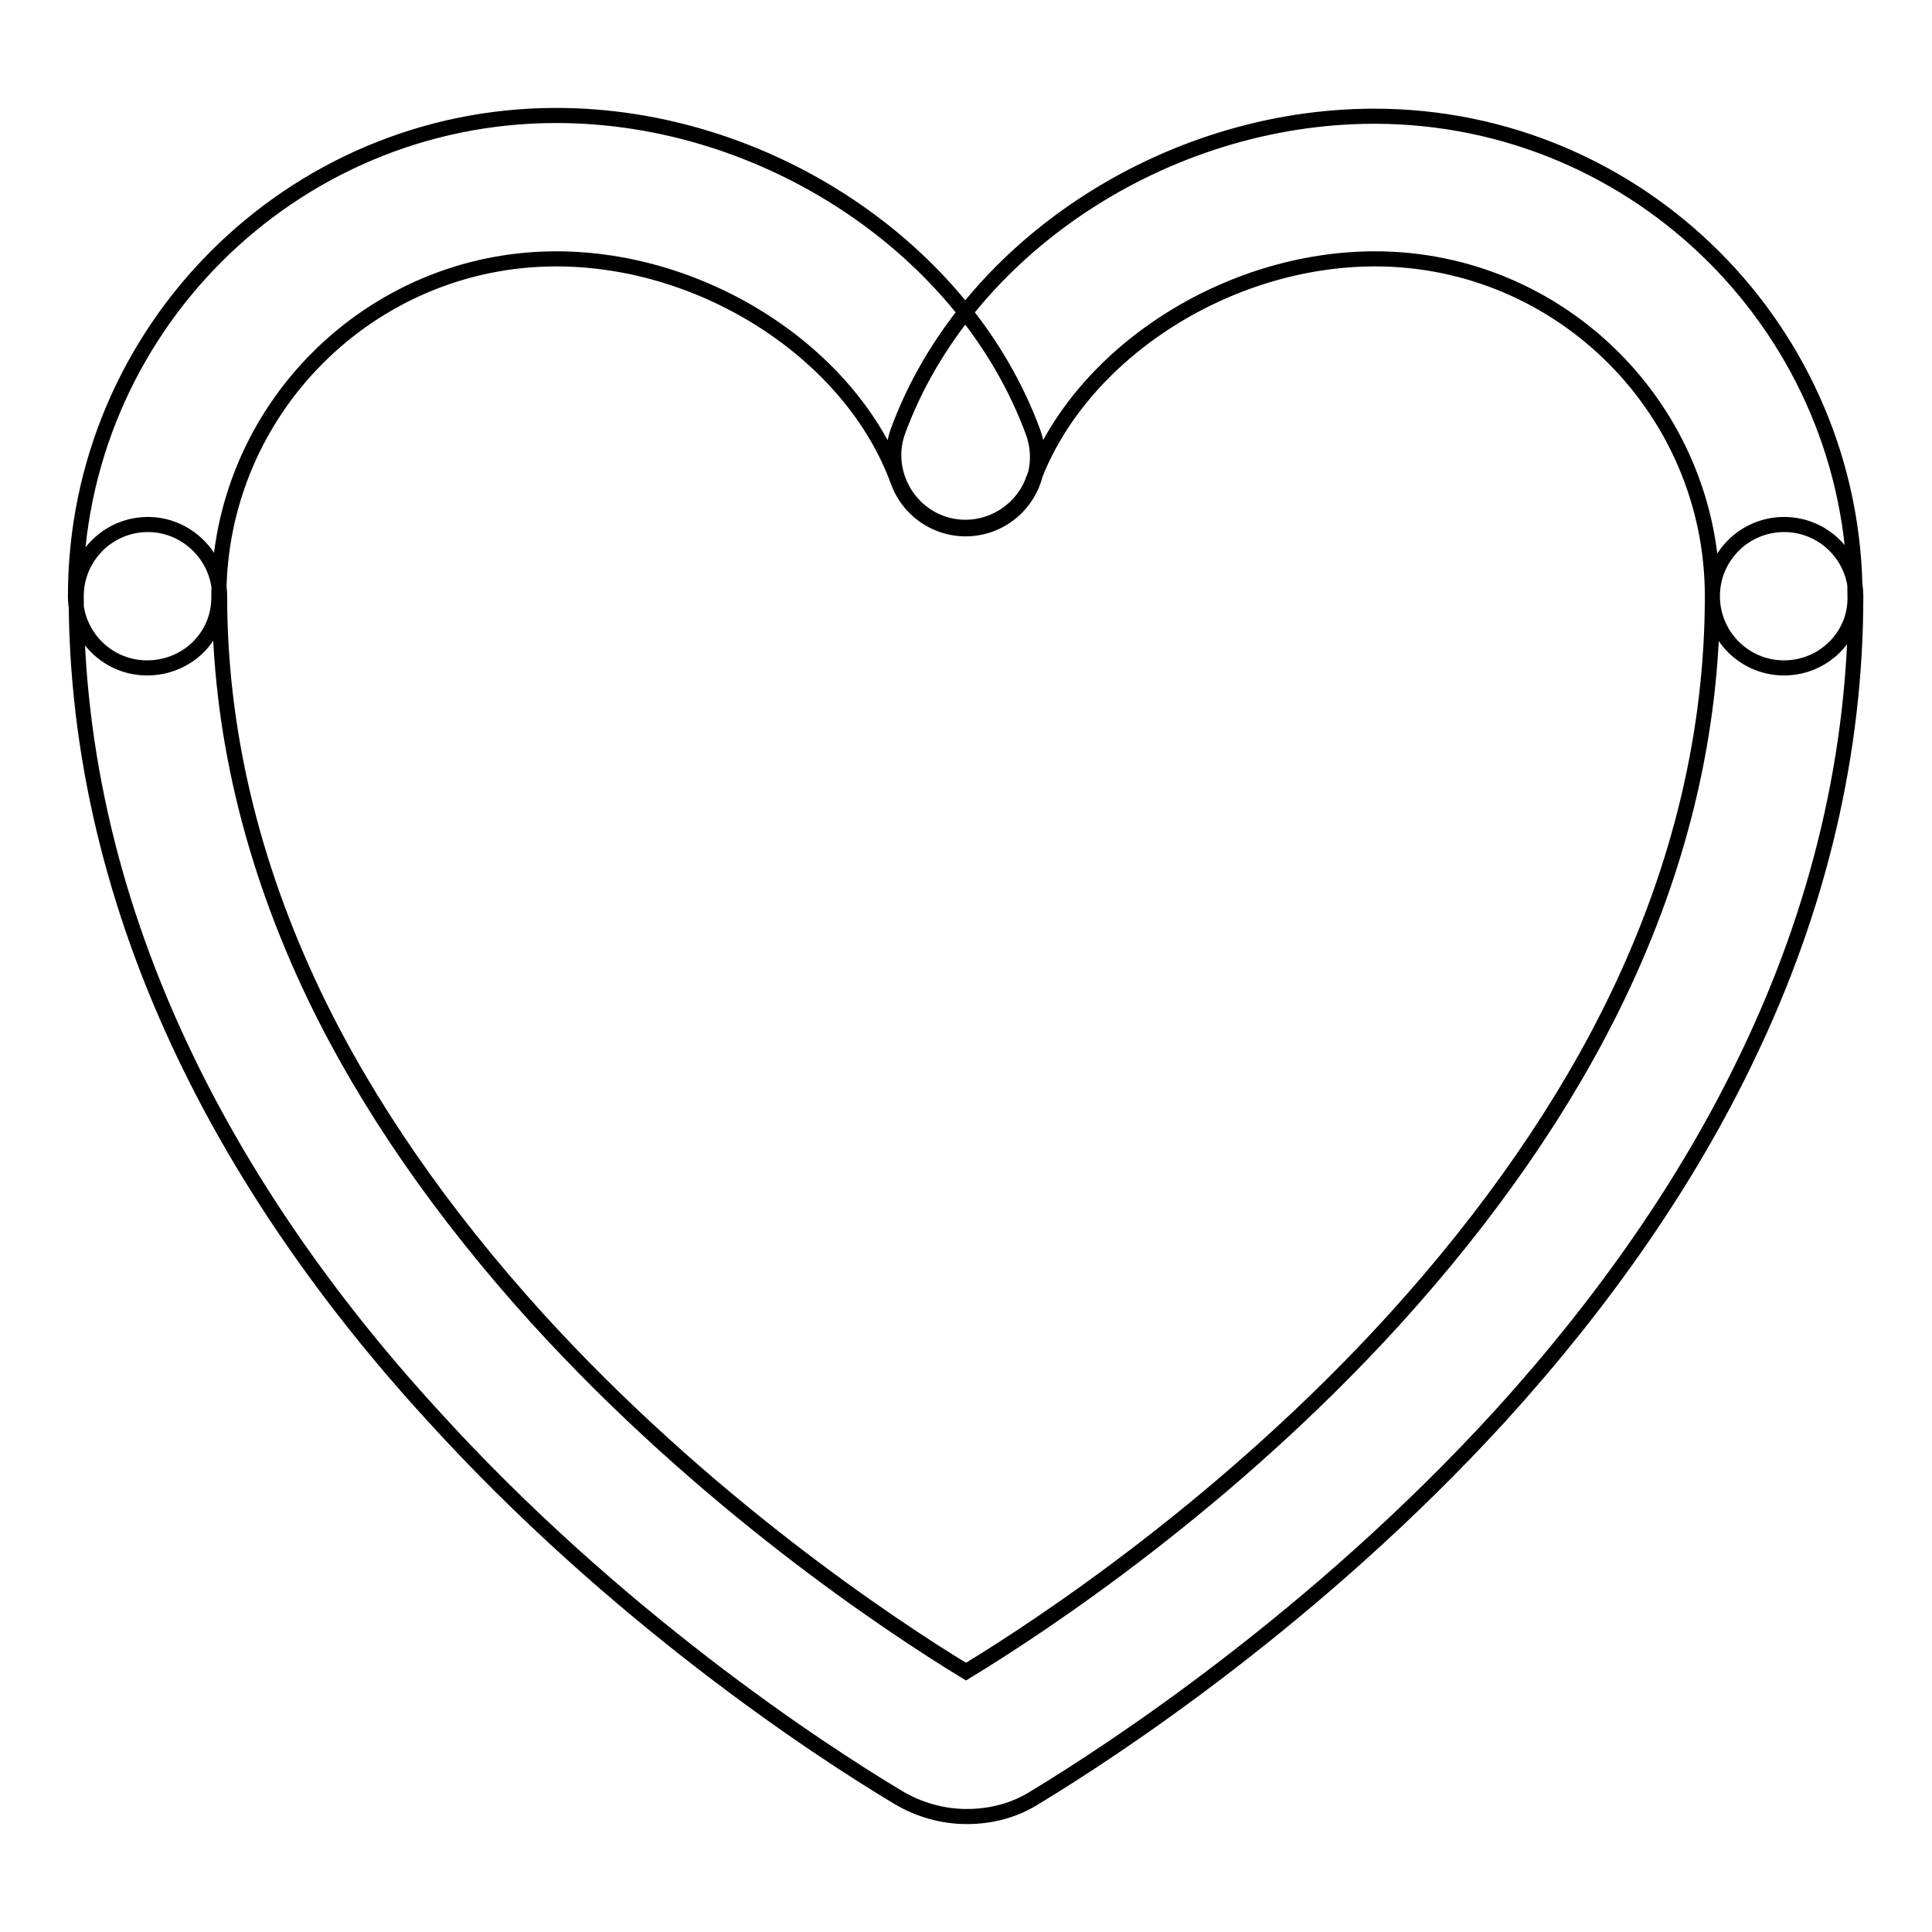 <?xml version="1.0" encoding="utf-8"?>
<!-- Svg Vector Icons : http://www.onlinewebfonts.com/icon -->
<!DOCTYPE svg PUBLIC "-//W3C//DTD SVG 1.1//EN" "http://www.w3.org/Graphics/SVG/1.1/DTD/svg11.dtd">
<svg version="1.1" xmlns="http://www.w3.org/2000/svg" xmlns:xlink="http://www.w3.org/1999/xlink" x="0px" y="0px" viewBox="0 0 256 256" enable-background="new 0 0 256 256" xml:space="preserve">
<g> <path stroke-width="2" fill-opacity="0" stroke="#000000"  d="M19.5,88.5c-5.3,0-9.5-4.3-9.5-9.5c0-35.2,28.6-63.7,63.7-63.7c27.8,0,54.3,17.7,63.2,42 c1.8,5-0.8,10.4-5.7,12.2c-5,1.8-10.4-0.8-12.2-5.7C112.9,47,93.5,34.3,73.7,34.3c-24.6,0-44.7,20-44.7,44.7 C29.1,84.3,24.8,88.5,19.5,88.5z M236.4,88.5c-5.3,0-9.5-4.3-9.5-9.5c0-24.6-20-44.7-44.7-44.7c-19.7,0-39.1,12.6-45.3,29.3 c-1.8,4.9-7.3,7.5-12.2,5.7c-4.9-1.8-7.5-7.3-5.7-12.2c8.9-24.2,35.4-41.7,63.1-41.7c35.2,0,63.7,28.6,63.7,63.7 C245.9,84.3,241.6,88.5,236.4,88.5z M128.1,240.7c-3.2,0-6.4-0.9-9.2-2.6c-10.5-6.3-37.4-23.9-61.7-50.7 c-13.9-15.2-24.9-31.2-32.7-47.5C15,120.1,10.1,99.6,10.1,79c0-5.3,4.3-9.5,9.5-9.5s9.5,4.3,9.5,9.5c0,17.7,4.2,35.4,12.5,52.8 c7,14.6,17,29,29.6,42.9c22.1,24.3,46.6,40.6,56.8,46.8c10.2-6.2,34.7-22.4,56.8-46.7c12.6-13.9,22.6-28.3,29.6-42.9 c8.3-17.3,12.5-35.1,12.5-52.9c0-5.3,4.3-9.5,9.5-9.5c5.3,0,9.5,4.3,9.5,9.5c0,20.6-4.8,41.2-14.4,61.1 c-7.8,16.3-18.8,32.2-32.7,47.5c-24.4,26.7-51.3,44.3-61.7,50.6C134.4,239.9,131.3,240.7,128.1,240.7L128.1,240.7z"/></g>
</svg>
